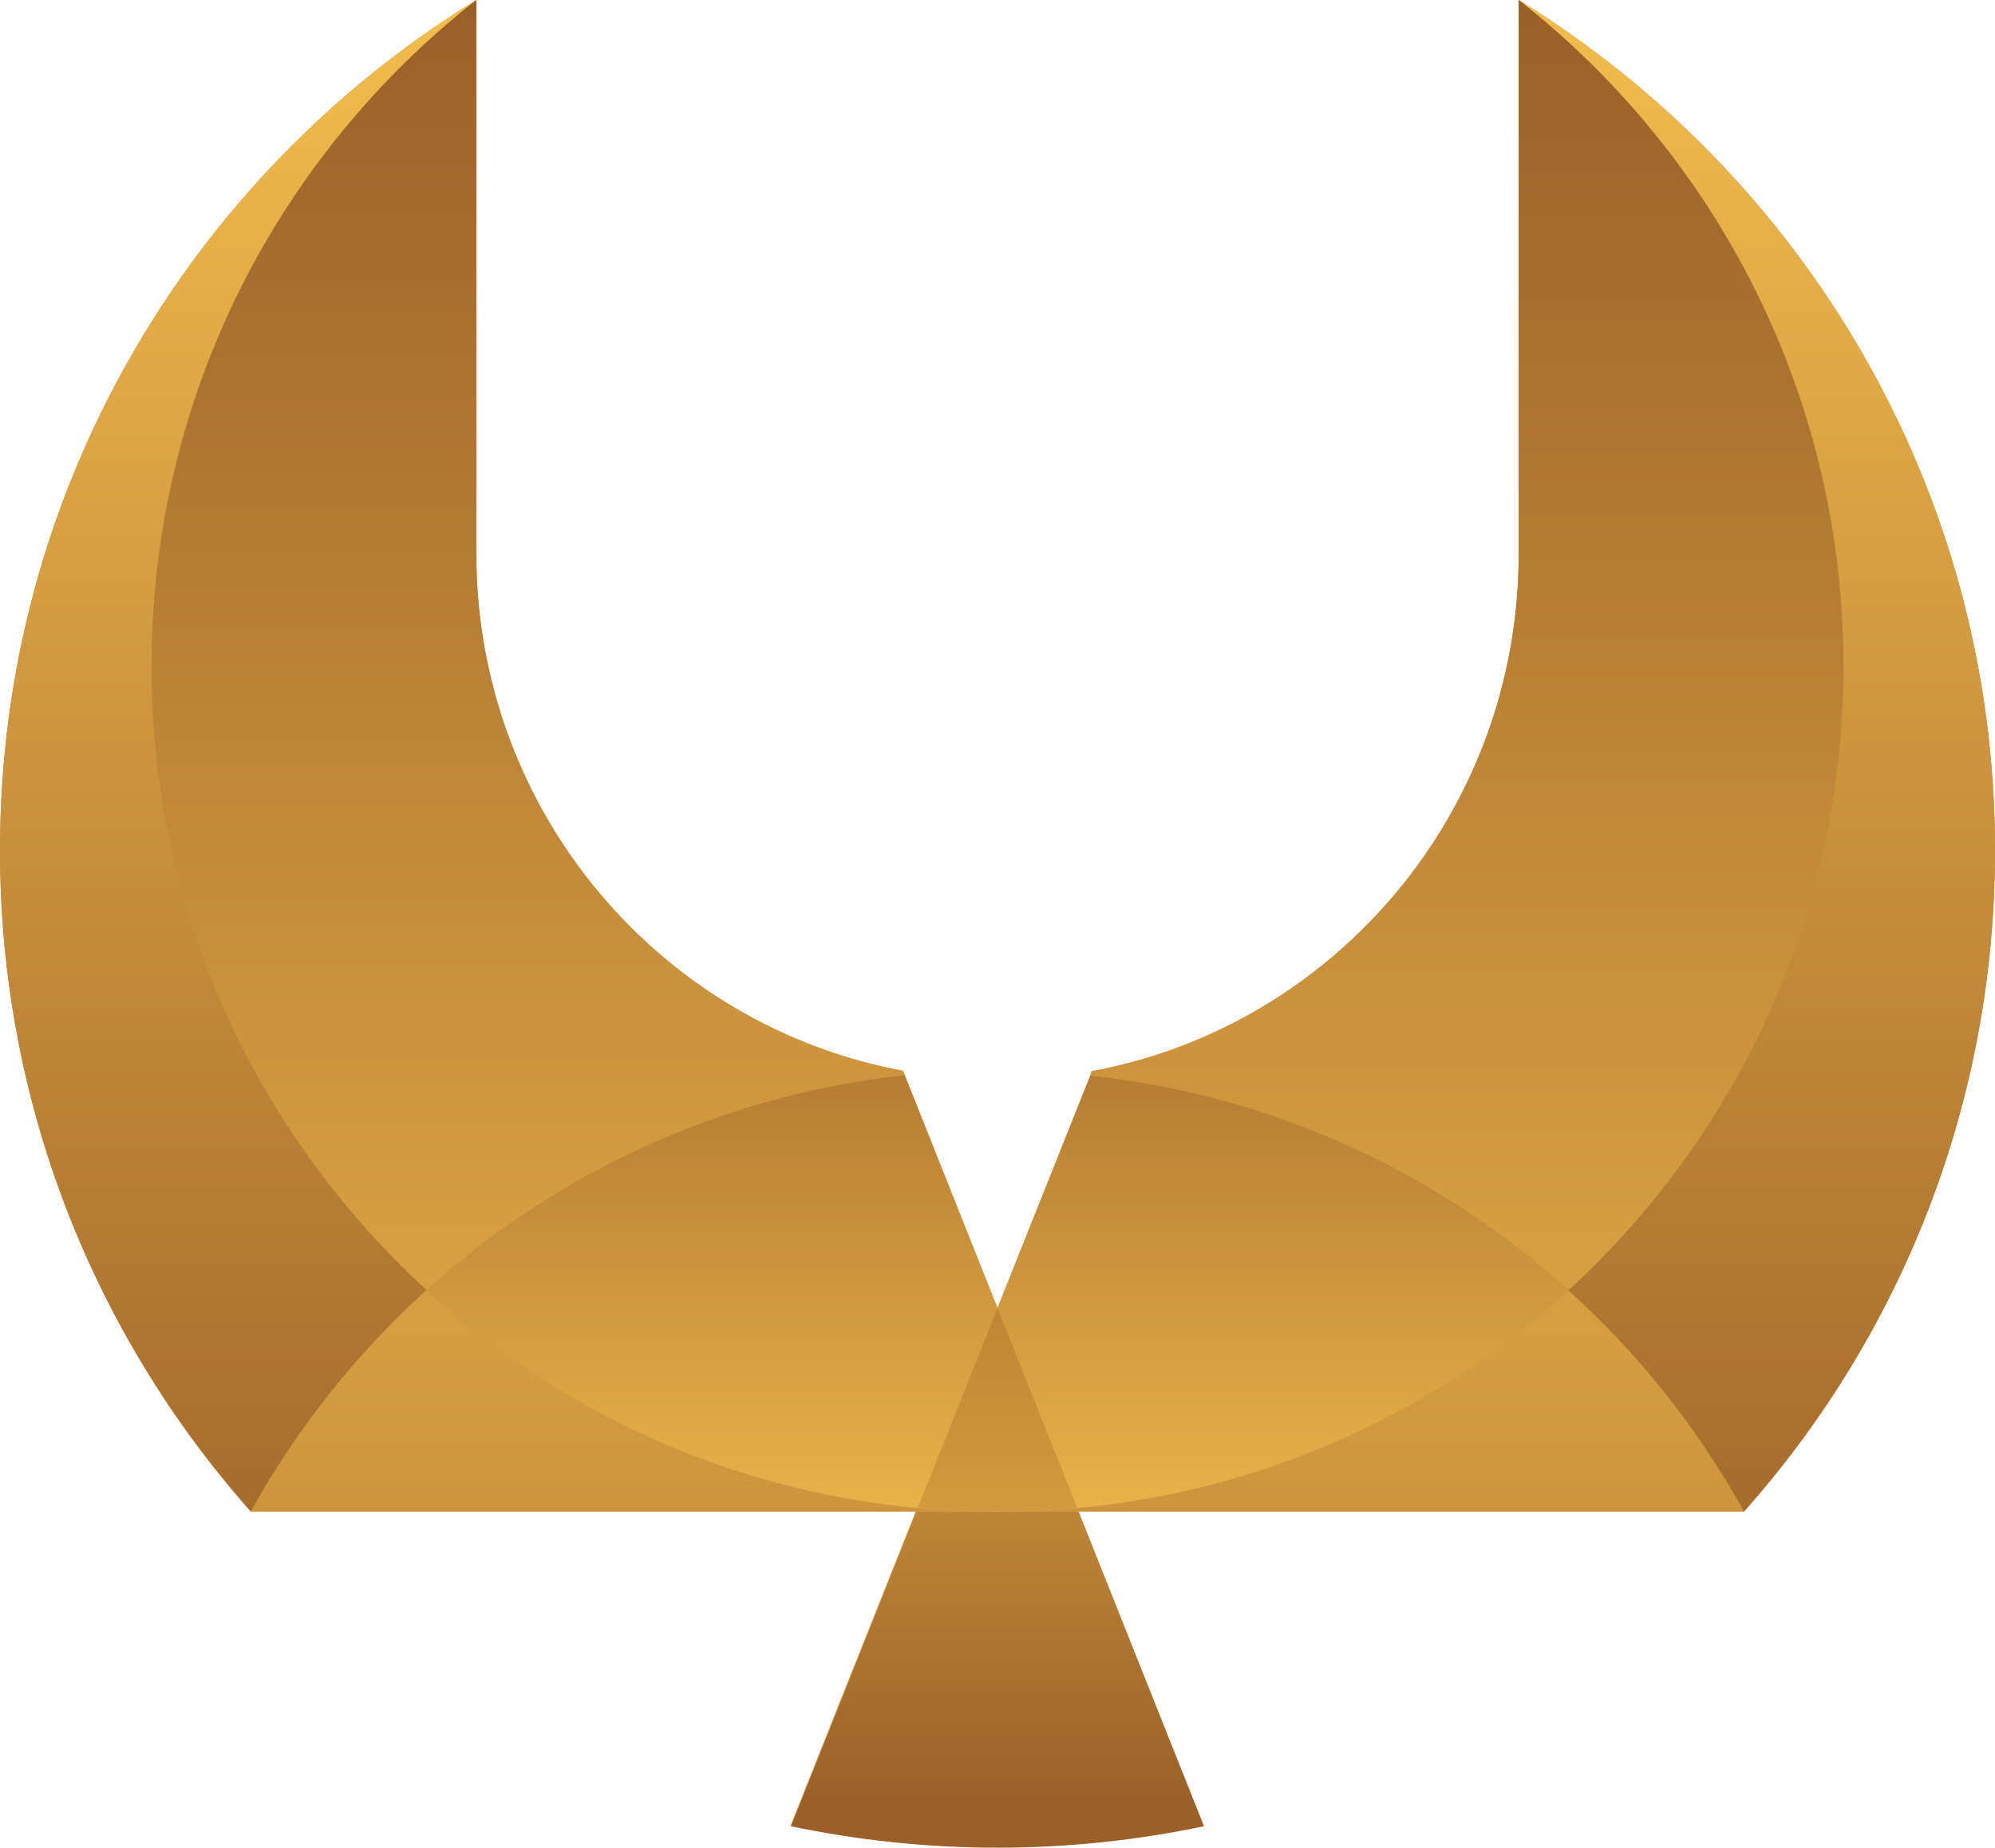 <?xml version="1.0" encoding="utf-8"?>
<!-- Generator: Adobe Illustrator 27.9.0, SVG Export Plug-In . SVG Version: 6.00 Build 0)  -->
<svg version="1.1" id="Layer_1" xmlns="http://www.w3.org/2000/svg" xmlns:xlink="http://www.w3.org/1999/xlink" x="0px" y="0px"
	 viewBox="0 0 400 370.5" style="enable-background:new 0 0 400 370.5;" xml:space="preserve">
<style type="text/css">
	.st0{fill:url(#SVGID_1_);}
	.st1{fill:url(#SVGID_00000099641030887566839350000016875466684488416179_);}
	.st2{fill:url(#SVGID_00000158724654173491012600000008125180795790575771_);}
	.st3{fill:url(#SVGID_00000124850399644437630010000013117693661825089154_);}
	.st4{fill:url(#SVGID_00000107565778219790311300000017029576490136510860_);}
	.st5{fill:url(#SVGID_00000098185987886167759500000004719322651579468464_);}
	.st6{fill:url(#SVGID_00000175304451304937464650000001065991708767589053_);}
	.st7{fill:url(#SVGID_00000142141217216068656750000010556941042703163818_);}
	.st8{fill:url(#SVGID_00000147178969987163628180000004840427133728654733_);}
	.st9{fill:url(#SVGID_00000152942345970601362590000004774065493705682088_);}
</style>
<linearGradient id="SVGID_1_" gradientUnits="userSpaceOnUse" x1="199.99" y1="972.078" x2="199.99" y2="-333.563">
	<stop  offset="0" style="stop-color:#F1BD4D"/>
	<stop  offset="1" style="stop-color:#AF722A"/>
</linearGradient>
<path class="st0" d="M304.5,0v110.2h0c0,0.3,0,0.6,0,0.9c0,51.7-36.9,94.7-85.6,103.7l-0.3,0.9L200,262.3l-18.6-46.7h0l-0.3-0.9
	c-48.7-9-85.6-52-85.6-103.7c0-0.3,0-0.6,0-0.9h0V0C38.2,35.2,0,98.4,0,170.5c0,50.9,19,97.3,50.3,132.6h0h133.3l-25.1,63
	c13.4,2.8,27.2,4.3,41.4,4.3c14.2,0,28-1.5,41.4-4.3l-25.1-63h133.4h0C381,267.9,400,221.4,400,170.5C400,98.4,361.8,35.2,304.5,0z"
	/>
<g>
	<g>
		
			<linearGradient id="SVGID_00000022526586150568631880000002279745723602329760_" gradientUnits="userSpaceOnUse" x1="47.763" y1="-0.546" x2="47.763" y2="348.735">
			<stop  offset="0" style="stop-color:#F1BD4D"/>
			<stop  offset="1" style="stop-color:#9B6028"/>
		</linearGradient>
		<path style="fill:url(#SVGID_00000022526586150568631880000002279745723602329760_);" d="M85.6,258.7
			c-33.9-31-55.2-75.6-55.2-125.1C30.4,79.3,55.9,31.1,95.5,0C38.2,35.2,0,98.4,0,170.5c0,50.9,19,97.3,50.3,132.6h0
			C59.6,286.4,71.5,271.4,85.6,258.7z"/>
		
			<linearGradient id="SVGID_00000114060265329819518740000002958944917876666553_" gradientUnits="userSpaceOnUse" x1="352.247" y1="-0.546" x2="352.247" y2="348.735">
			<stop  offset="0" style="stop-color:#F1BD4D"/>
			<stop  offset="1" style="stop-color:#9B6028"/>
		</linearGradient>
		<path style="fill:url(#SVGID_00000114060265329819518740000002958944917876666553_);" d="M304.5,0c39.6,31.1,65.1,79.3,65.1,133.6
			c0,49.6-21.3,94.1-55.2,125.1c14.1,12.7,26,27.7,35.2,44.5h0C381,267.9,400,221.4,400,170.5C400,98.4,361.8,35.2,304.5,0z"/>
		
			<linearGradient id="SVGID_00000059998812051479948460000018145399393485981864_" gradientUnits="userSpaceOnUse" x1="125.199" y1="135.306" x2="125.199" y2="527.368">
			<stop  offset="0" style="stop-color:#F1BD4D"/>
			<stop  offset="1" style="stop-color:#9B6028"/>
		</linearGradient>
		<path style="fill:url(#SVGID_00000059998812051479948460000018145399393485981864_);" d="M184,302.4c-37.8-3.5-72-19.5-98.5-43.7
			c-14,12.7-26,27.7-35.2,44.4h133.3H200C194.6,303.2,189.3,302.9,184,302.4z"/>
		
			<linearGradient id="SVGID_00000054969435285152062420000008972827615107989379_" gradientUnits="userSpaceOnUse" x1="274.821" y1="135.306" x2="274.821" y2="527.368">
			<stop  offset="0" style="stop-color:#F1BD4D"/>
			<stop  offset="1" style="stop-color:#9B6028"/>
		</linearGradient>
		<path style="fill:url(#SVGID_00000054969435285152062420000008972827615107989379_);" d="M314.4,258.7
			C288,283,253.8,298.9,216,302.4c-5.2,0.5-10.6,0.7-16,0.7h16.3h133.4C340.4,286.4,328.5,271.4,314.4,258.7z"/>
		
			<linearGradient id="SVGID_00000019667757924913468390000012636992903197877419_" gradientUnits="userSpaceOnUse" x1="294.097" y1="371.457" x2="294.097" y2="2.388">
			<stop  offset="0" style="stop-color:#F1BD4D"/>
			<stop  offset="1" style="stop-color:#9B6028"/>
		</linearGradient>
		<path style="fill:url(#SVGID_00000019667757924913468390000012636992903197877419_);" d="M369.6,133.6
			c0-54.3-25.5-102.5-65.1-133.6v110.2h0c0,0.3,0,0.6,0,0.9c0,51.7-36.9,94.7-85.6,103.7l-0.3,0.9c36.7,4,69.9,19.6,95.9,43
			C348.3,227.7,369.6,183.1,369.6,133.6z"/>
		
			<linearGradient id="SVGID_00000161606676687155125220000016345820379808461978_" gradientUnits="userSpaceOnUse" x1="105.903" y1="369.577" x2="105.903" y2="0.732">
			<stop  offset="0" style="stop-color:#F1BD4D"/>
			<stop  offset="1" style="stop-color:#9B6028"/>
		</linearGradient>
		<path style="fill:url(#SVGID_00000161606676687155125220000016345820379808461978_);" d="M30.4,133.6c0,49.6,21.3,94.1,55.2,125.1
			c26-23.5,59.2-39.1,95.8-43l-0.3-0.9c-48.7-9-85.6-52-85.6-103.7c0-0.3,0-0.6,0-0.9h0V0C55.9,31.1,30.4,79.3,30.4,133.6z"/>
		
			<linearGradient id="SVGID_00000011018098429758901640000010012053245210204066_" gradientUnits="userSpaceOnUse" x1="200" y1="319.029" x2="200" y2="169.254">
			<stop  offset="0" style="stop-color:#F1BD4D"/>
			<stop  offset="1" style="stop-color:#9B6028"/>
		</linearGradient>
		<path style="fill:url(#SVGID_00000011018098429758901640000010012053245210204066_);" d="M184,302.4c5.2,0.5,10.6,0.7,16,0.7
			c5.4,0,10.7-0.2,16-0.7c37.8-3.5,72-19.4,98.5-43.7c-26-23.5-59.2-39.1-95.9-43L200,262.3l-18.6-46.7h0c-36.7,4-69.9,19.6-95.8,43
			C112,283,146.2,298.9,184,302.4z"/>
		
			<linearGradient id="SVGID_00000083049254866795173350000011121065508430812297_" gradientUnits="userSpaceOnUse" x1="200.01" y1="215.477" x2="200.01" y2="361.361">
			<stop  offset="0" style="stop-color:#F1BD4D"/>
			<stop  offset="1" style="stop-color:#9B6028"/>
		</linearGradient>
		<path style="fill:url(#SVGID_00000083049254866795173350000011121065508430812297_);" d="M183.7,303.2l-25.1,63
			c13.4,2.8,27.2,4.3,41.4,4.3c14.2,0,28-1.5,41.4-4.3l-25.1-63H200H183.7z"/>
	</g>
	
		<linearGradient id="SVGID_00000008124393710603308640000003334263762691868080_" gradientUnits="userSpaceOnUse" x1="200" y1="369.449" x2="200" y2="225.599">
		<stop  offset="0" style="stop-color:#F1BD4D"/>
		<stop  offset="1" style="stop-color:#AF722A"/>
	</linearGradient>
	<path style="fill:url(#SVGID_00000008124393710603308640000003334263762691868080_);" d="M184,302.4c5.2,0.5,10.6,0.7,16,0.7
		c5.4,0,10.7-0.2,16-0.7l-16-40.1l0,0L184,302.4z"/>
</g>
</svg>
